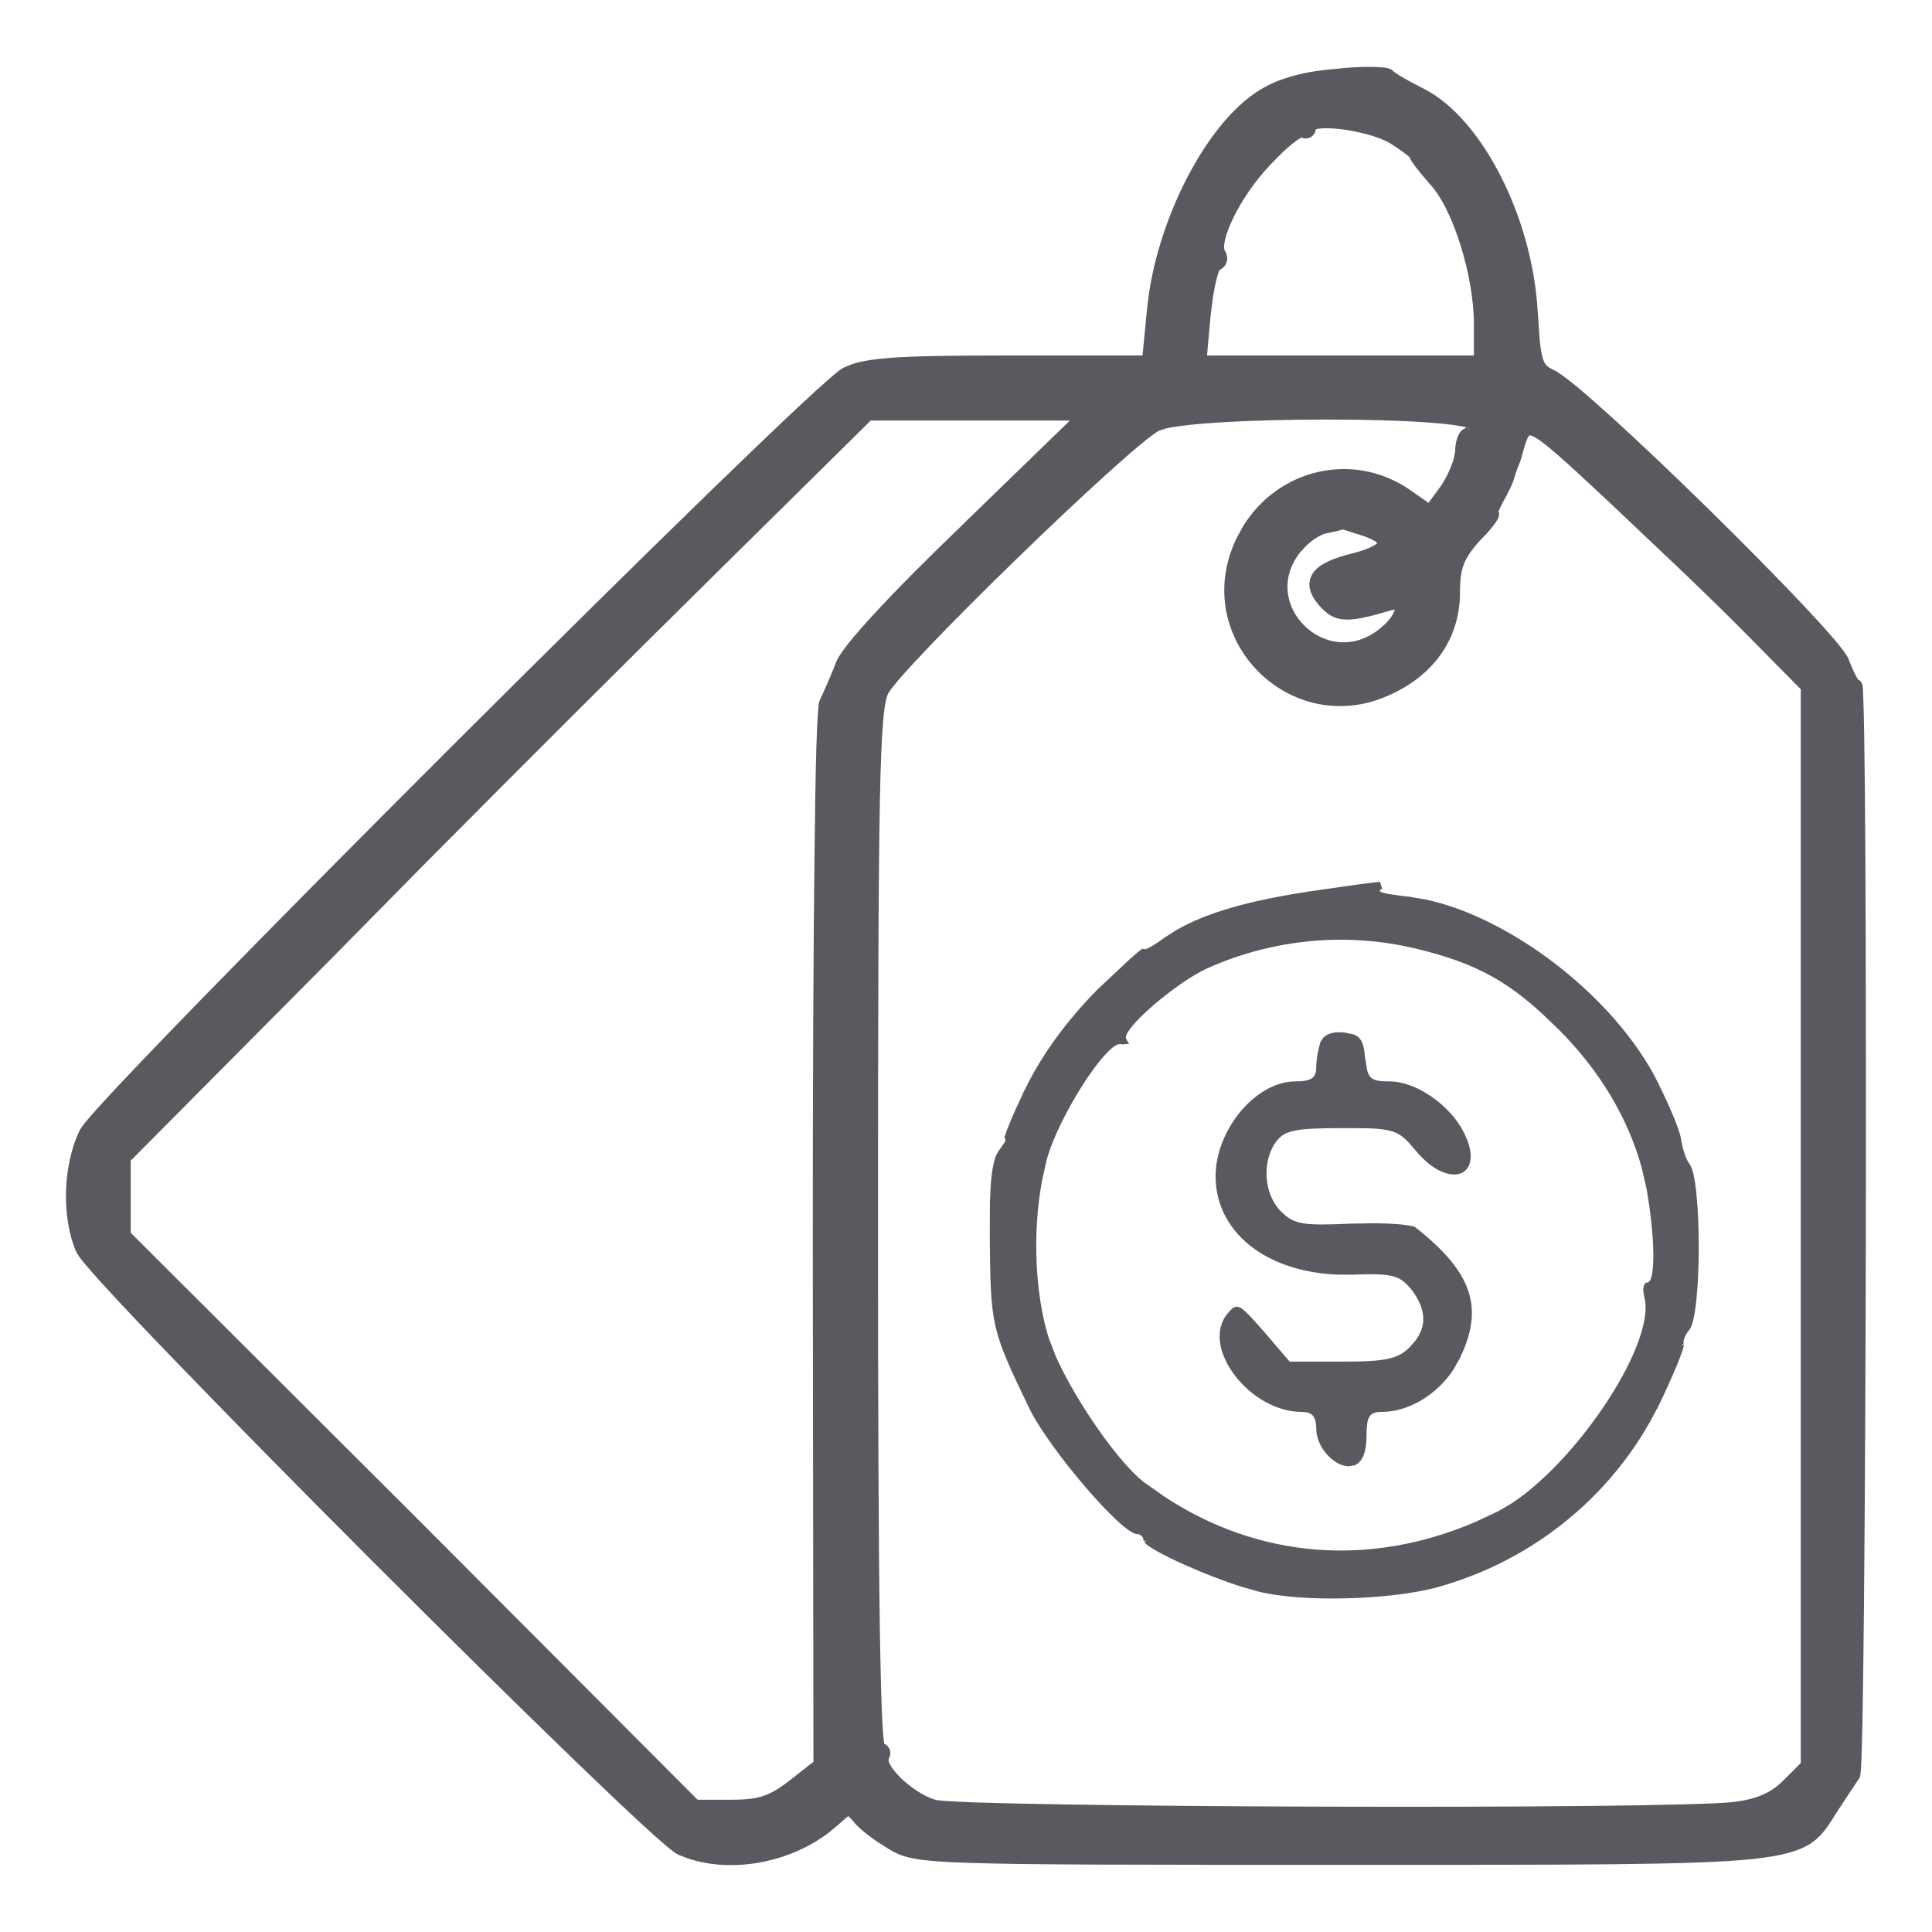 <svg width="26" height="26" viewBox="0 0 26 26" fill="none" xmlns="http://www.w3.org/2000/svg">
<path d="M9.275 24.963C9.861 25.159 10.618 25.016 11.139 24.611L11.246 24.52L11.247 24.52L11.36 24.419C11.39 24.397 11.407 24.391 11.417 24.39C11.424 24.389 11.432 24.389 11.447 24.4L11.513 24.468C11.548 24.518 11.619 24.583 11.7 24.646C11.743 24.68 11.789 24.714 11.837 24.746L11.98 24.836C12.065 24.888 12.139 24.929 12.29 24.959C12.438 24.988 12.661 25.008 13.046 25.02C13.816 25.046 15.245 25.046 18.049 25.046C21.233 25.046 22.774 25.051 23.574 24.969C23.974 24.927 24.198 24.863 24.35 24.76C24.501 24.657 24.577 24.517 24.685 24.348L24.863 24.078C24.916 23.998 24.954 23.939 24.972 23.916H24.973C24.978 23.91 24.98 23.903 24.981 23.9C24.983 23.897 24.984 23.894 24.984 23.892C24.986 23.887 24.986 23.881 24.987 23.876C24.989 23.866 24.99 23.852 24.991 23.837C24.994 23.805 24.997 23.761 24.999 23.704C25.004 23.591 25.008 23.429 25.013 23.225C25.021 22.817 25.029 22.24 25.035 21.551C25.048 20.172 25.056 18.344 25.06 16.52C25.063 14.695 25.06 12.874 25.053 11.509C25.049 10.826 25.044 10.258 25.037 9.859C25.034 9.66 25.029 9.504 25.025 9.396C25.023 9.343 25.022 9.301 25.02 9.272C25.018 9.258 25.017 9.246 25.016 9.237C25.015 9.233 25.014 9.227 25.012 9.222C25.011 9.219 25.009 9.213 25.005 9.207C25.002 9.203 24.988 9.185 24.963 9.185C24.971 9.185 24.975 9.188 24.977 9.188C24.975 9.188 24.973 9.185 24.968 9.179C24.958 9.166 24.945 9.145 24.931 9.117C24.902 9.062 24.868 8.986 24.835 8.9L24.836 8.899C24.826 8.871 24.801 8.833 24.77 8.791C24.738 8.747 24.694 8.693 24.642 8.631C24.536 8.507 24.391 8.348 24.221 8.167C23.879 7.805 23.43 7.351 22.973 6.901C22.515 6.452 22.048 6.007 21.669 5.663C21.479 5.491 21.311 5.344 21.178 5.233C21.111 5.178 21.052 5.132 21.003 5.097C20.955 5.062 20.914 5.035 20.883 5.021L20.882 5.022C20.834 5 20.802 4.978 20.776 4.952C20.751 4.926 20.731 4.891 20.714 4.835C20.696 4.777 20.683 4.7 20.672 4.592L20.642 4.165C20.602 3.544 20.417 2.911 20.148 2.386C19.88 1.862 19.526 1.438 19.145 1.242H19.145C19.039 1.189 18.936 1.134 18.856 1.088C18.817 1.065 18.783 1.043 18.758 1.026C18.745 1.018 18.735 1.011 18.727 1.005L18.713 0.99C18.705 0.982 18.695 0.977 18.689 0.975C18.681 0.972 18.673 0.969 18.666 0.967C18.651 0.963 18.633 0.96 18.612 0.958C18.571 0.953 18.517 0.951 18.454 0.95C18.328 0.949 18.161 0.956 17.985 0.976V0.977C17.618 1.002 17.307 1.08 17.073 1.2L16.979 1.254C16.619 1.474 16.273 1.918 16.004 2.446C15.768 2.91 15.589 3.442 15.512 3.955L15.485 4.173L15.421 4.834H13.582C12.818 4.834 12.333 4.841 12.007 4.864C11.763 4.882 11.605 4.908 11.484 4.948L11.374 4.993C11.355 5.002 11.329 5.022 11.299 5.046C11.267 5.071 11.228 5.104 11.181 5.146C11.086 5.228 10.961 5.342 10.81 5.483C10.506 5.766 10.097 6.159 9.616 6.625C8.655 7.558 7.412 8.786 6.174 10.021C4.936 11.257 3.704 12.499 2.767 13.461C2.298 13.942 1.903 14.353 1.618 14.657C1.476 14.809 1.361 14.935 1.277 15.03C1.236 15.078 1.201 15.118 1.176 15.15C1.151 15.181 1.132 15.207 1.122 15.226L1.121 15.227C1.011 15.447 0.949 15.733 0.939 16.019C0.93 16.304 0.971 16.594 1.071 16.825L1.113 16.892C1.133 16.918 1.159 16.951 1.191 16.989C1.256 17.066 1.345 17.167 1.456 17.288C1.678 17.531 1.986 17.856 2.353 18.236C3.086 18.997 4.053 19.979 5.026 20.953C6 21.927 6.981 22.895 7.742 23.63C8.123 23.997 8.448 24.307 8.69 24.529C8.812 24.64 8.913 24.73 8.989 24.795C9.027 24.827 9.061 24.854 9.087 24.874C9.112 24.893 9.135 24.908 9.152 24.916L9.275 24.963ZM16.242 4.241L16.275 3.984C16.288 3.905 16.302 3.834 16.316 3.773C16.331 3.713 16.345 3.665 16.358 3.632C16.365 3.615 16.371 3.604 16.376 3.598C16.38 3.592 16.38 3.592 16.378 3.594C16.417 3.579 16.448 3.551 16.46 3.513C16.472 3.474 16.462 3.434 16.438 3.399L16.439 3.398C16.422 3.37 16.417 3.312 16.436 3.223C16.455 3.136 16.494 3.029 16.551 2.913C16.663 2.681 16.842 2.415 17.051 2.191V2.19L17.22 2.02C17.274 1.968 17.325 1.924 17.37 1.888C17.416 1.852 17.454 1.826 17.482 1.811C17.497 1.803 17.506 1.799 17.512 1.798L17.555 1.813C17.574 1.816 17.594 1.813 17.612 1.803C17.649 1.783 17.662 1.744 17.663 1.707C17.662 1.708 17.663 1.705 17.672 1.7C17.686 1.693 17.712 1.685 17.75 1.681C17.825 1.672 17.932 1.675 18.052 1.689C18.291 1.718 18.567 1.79 18.727 1.881C18.809 1.934 18.885 1.985 18.94 2.027C18.968 2.049 18.99 2.066 19.004 2.08C19.011 2.087 19.016 2.092 19.018 2.095L19.015 2.079C19.015 2.095 19.021 2.11 19.024 2.117C19.029 2.127 19.035 2.138 19.042 2.148C19.056 2.17 19.076 2.197 19.1 2.228C19.146 2.288 19.21 2.364 19.278 2.441L19.279 2.442L19.338 2.512C19.473 2.687 19.602 2.964 19.7 3.276C19.813 3.633 19.885 4.029 19.885 4.361V4.834H16.189L16.242 4.241ZM5.543 20.436L1.709 16.611V15.599L4.432 12.857L5.669 11.602C6.994 10.267 8.497 8.768 9.439 7.84V7.839L11.697 5.61H14.521L13.015 7.071V7.072C12.517 7.551 12.105 7.965 11.81 8.285C11.662 8.445 11.542 8.582 11.455 8.692C11.37 8.8 11.311 8.888 11.291 8.948V8.949C11.224 9.122 11.128 9.34 11.081 9.435V9.436C11.076 9.446 11.073 9.458 11.071 9.465C11.069 9.475 11.067 9.488 11.065 9.502C11.062 9.531 11.059 9.571 11.056 9.62C11.049 9.719 11.043 9.858 11.037 10.035C11.026 10.39 11.018 10.897 11.011 11.532C10.996 12.803 10.988 14.587 10.988 16.689V16.69L10.997 23.734L10.659 23.999V24C10.516 24.11 10.41 24.175 10.293 24.215C10.175 24.255 10.041 24.27 9.84 24.27H9.367L5.543 20.436ZM17.805 24.363C16.532 24.36 15.273 24.349 14.307 24.333C13.823 24.325 13.413 24.316 13.112 24.306C12.962 24.3 12.838 24.294 12.747 24.288C12.653 24.282 12.598 24.276 12.579 24.27L12.578 24.271C12.41 24.221 12.22 24.093 12.083 23.958C12.015 23.891 11.962 23.824 11.933 23.768C11.917 23.738 11.909 23.714 11.907 23.696L11.912 23.659L11.913 23.658L11.932 23.602C11.933 23.582 11.929 23.563 11.918 23.545C11.904 23.522 11.88 23.511 11.855 23.504C11.852 23.49 11.848 23.469 11.845 23.439C11.837 23.373 11.829 23.272 11.822 23.135C11.809 22.861 11.799 22.444 11.79 21.876C11.773 20.739 11.766 18.996 11.766 16.574C11.766 13.562 11.771 11.81 11.791 10.777C11.801 10.261 11.816 9.925 11.835 9.702C11.854 9.478 11.879 9.372 11.906 9.313C11.914 9.297 11.933 9.269 11.964 9.229C11.995 9.188 12.036 9.138 12.087 9.08C12.188 8.965 12.324 8.818 12.484 8.65C12.805 8.315 13.222 7.897 13.648 7.484C14.073 7.071 14.506 6.662 14.858 6.344C15.034 6.185 15.19 6.048 15.315 5.945C15.441 5.841 15.531 5.774 15.577 5.75L15.681 5.717C15.729 5.706 15.79 5.695 15.861 5.686C16.005 5.666 16.189 5.649 16.398 5.636C16.818 5.609 17.34 5.596 17.849 5.596C18.358 5.596 18.854 5.609 19.222 5.636C19.406 5.649 19.557 5.665 19.661 5.685C19.714 5.694 19.752 5.705 19.775 5.715C19.78 5.717 19.783 5.719 19.786 5.721C19.785 5.747 19.78 5.77 19.773 5.786C19.766 5.801 19.762 5.802 19.763 5.802L19.77 5.801L19.729 5.812C19.716 5.818 19.706 5.827 19.698 5.836C19.682 5.854 19.67 5.878 19.661 5.902C19.643 5.951 19.633 6.013 19.633 6.079L19.612 6.187C19.601 6.227 19.585 6.272 19.565 6.318C19.527 6.411 19.476 6.507 19.42 6.586V6.585L19.236 6.836L18.929 6.622L18.928 6.621C18.196 6.133 17.237 6.359 16.774 7.104L16.689 7.26C16.049 8.569 17.408 9.928 18.717 9.29H18.718C19.285 9.021 19.598 8.55 19.598 7.968C19.598 7.801 19.612 7.685 19.651 7.581C19.69 7.478 19.755 7.381 19.863 7.259L19.977 7.139C20.01 7.101 20.039 7.067 20.061 7.038C20.084 7.009 20.101 6.983 20.111 6.963C20.116 6.954 20.122 6.94 20.124 6.926C20.125 6.919 20.124 6.902 20.113 6.887C20.115 6.882 20.116 6.875 20.119 6.867C20.132 6.831 20.158 6.778 20.191 6.716C20.226 6.657 20.258 6.595 20.282 6.542C20.306 6.492 20.324 6.445 20.331 6.414L20.368 6.302L20.416 6.179L20.418 6.173L20.473 5.979C20.49 5.924 20.506 5.884 20.523 5.855C20.539 5.827 20.554 5.816 20.566 5.812C20.579 5.807 20.599 5.806 20.634 5.819C20.708 5.848 20.819 5.93 20.992 6.081C21.164 6.23 21.391 6.443 21.698 6.729L22.724 7.701C23.064 8.028 23.375 8.333 23.573 8.535L24.284 9.255V23.747L24.037 23.994C23.863 24.168 23.662 24.261 23.342 24.299H23.341C23.143 24.325 22.399 24.343 21.38 24.354C20.363 24.364 19.077 24.367 17.805 24.363ZM20.052 6.962L20.053 6.96C20.059 6.962 20.064 6.964 20.069 6.964C20.065 6.964 20.058 6.965 20.052 6.962ZM18.589 8.509C18.21 8.805 17.781 8.715 17.519 8.456C17.256 8.197 17.164 7.773 17.46 7.399L17.547 7.306C17.579 7.275 17.615 7.246 17.65 7.221C17.723 7.169 17.792 7.136 17.844 7.128H17.845L18 7.094C18.021 7.088 18.039 7.083 18.053 7.078C18.057 7.077 18.061 7.076 18.064 7.074C18.067 7.075 18.071 7.075 18.075 7.076C18.091 7.081 18.115 7.086 18.143 7.095L18.362 7.165C18.459 7.198 18.522 7.231 18.558 7.261C18.593 7.29 18.591 7.308 18.588 7.317C18.582 7.335 18.557 7.364 18.492 7.397C18.43 7.43 18.339 7.463 18.22 7.494V7.495C18.086 7.527 17.976 7.561 17.892 7.602C17.807 7.642 17.743 7.689 17.706 7.748C17.667 7.809 17.662 7.878 17.686 7.948C17.71 8.016 17.759 8.085 17.829 8.157L17.83 8.158L17.894 8.214C17.916 8.23 17.939 8.245 17.964 8.256C18.015 8.279 18.071 8.289 18.138 8.288C18.268 8.287 18.446 8.243 18.721 8.161L18.787 8.15C18.802 8.151 18.811 8.155 18.814 8.157C18.819 8.16 18.828 8.173 18.82 8.209C18.809 8.264 18.764 8.345 18.683 8.427L18.589 8.509Z" fill="#59595F" stroke="#59595F" stroke-width="0.1"/>
<path d="M18.091 21.46C18.526 21.451 18.968 21.404 19.292 21.323V21.322C20.503 20.999 21.537 20.205 22.15 19.129L22.268 18.912C22.369 18.704 22.457 18.507 22.52 18.356C22.551 18.28 22.575 18.216 22.591 18.169C22.599 18.146 22.605 18.127 22.608 18.114C22.61 18.107 22.61 18.102 22.61 18.099L22.611 18.102C22.605 18.084 22.605 18.064 22.606 18.048C22.609 18.027 22.615 18.005 22.623 17.984C22.639 17.942 22.667 17.897 22.699 17.859V17.858C22.704 17.851 22.712 17.838 22.72 17.816C22.728 17.794 22.736 17.766 22.743 17.733C22.758 17.666 22.77 17.58 22.78 17.48C22.801 17.28 22.811 17.028 22.811 16.777C22.811 16.525 22.801 16.274 22.78 16.075C22.77 15.975 22.758 15.889 22.743 15.822C22.736 15.788 22.728 15.76 22.72 15.739L22.699 15.697C22.669 15.66 22.642 15.6 22.621 15.537C22.61 15.505 22.601 15.47 22.593 15.436L22.572 15.334V15.333C22.564 15.273 22.52 15.151 22.455 14.998C22.39 14.845 22.306 14.668 22.22 14.499C21.905 13.918 21.379 13.357 20.785 12.924C20.265 12.545 19.698 12.266 19.18 12.155L18.961 12.118C18.852 12.105 18.766 12.095 18.702 12.084C18.641 12.074 18.593 12.063 18.564 12.049C18.557 12.046 18.548 12.041 18.54 12.034C18.532 12.027 18.523 12.014 18.52 11.998C18.513 11.961 18.54 11.938 18.55 11.931C18.557 11.926 18.567 11.922 18.576 11.917C18.5 11.925 18.403 11.936 18.286 11.952L17.669 12.04C16.816 12.167 16.258 12.33 15.859 12.558L15.698 12.661C15.62 12.719 15.548 12.766 15.494 12.794C15.468 12.808 15.443 12.819 15.421 12.824C15.413 12.825 15.4 12.824 15.386 12.821C15.382 12.824 15.376 12.827 15.37 12.832C15.34 12.855 15.295 12.894 15.238 12.945L14.795 13.361C14.383 13.783 14.077 14.204 13.848 14.662H13.849C13.757 14.85 13.68 15.021 13.63 15.144C13.605 15.206 13.586 15.254 13.576 15.287C13.574 15.293 13.572 15.299 13.571 15.303C13.581 15.318 13.583 15.333 13.582 15.342C13.581 15.361 13.572 15.38 13.565 15.395L13.485 15.512L13.484 15.513L13.457 15.557C13.448 15.576 13.44 15.599 13.432 15.626C13.416 15.681 13.403 15.753 13.393 15.843C13.383 15.934 13.376 16.043 13.372 16.172L13.37 16.622V16.622C13.375 17.243 13.38 17.553 13.447 17.844C13.515 18.135 13.645 18.407 13.906 18.95C14.039 19.215 14.344 19.629 14.645 19.979C14.794 20.153 14.942 20.311 15.063 20.423C15.124 20.48 15.178 20.524 15.222 20.554C15.243 20.569 15.262 20.58 15.276 20.586C15.291 20.593 15.299 20.595 15.302 20.595C15.378 20.595 15.439 20.656 15.44 20.732C15.439 20.721 15.434 20.717 15.44 20.724C15.444 20.729 15.451 20.737 15.464 20.747C15.489 20.768 15.528 20.793 15.578 20.822C15.678 20.879 15.818 20.949 15.977 21.019C16.214 21.125 16.489 21.232 16.727 21.307L16.948 21.37C17.232 21.441 17.655 21.47 18.091 21.46ZM19.881 20.525C18.441 21.145 16.924 21.027 15.64 20.181L15.368 19.989C15.158 19.828 14.879 19.481 14.631 19.106C14.444 18.824 14.272 18.521 14.158 18.262L14.065 18.02H14.065C13.876 17.411 13.845 16.58 13.972 15.89L14.035 15.604C14.114 15.307 14.321 14.898 14.53 14.571C14.635 14.407 14.742 14.262 14.836 14.16C14.883 14.109 14.927 14.066 14.969 14.039C15.006 14.014 15.051 13.994 15.096 14.002L15.097 14C15.102 14.001 15.107 14.001 15.111 14.001C15.102 13.984 15.101 13.965 15.102 13.949C15.105 13.93 15.111 13.912 15.119 13.895C15.136 13.86 15.162 13.821 15.196 13.78C15.264 13.697 15.367 13.597 15.483 13.495C15.716 13.294 16.015 13.079 16.239 12.98C17.064 12.613 17.992 12.504 18.879 12.677L19.056 12.715C19.484 12.817 19.812 12.933 20.115 13.104C20.342 13.232 20.554 13.391 20.78 13.598L21.014 13.822C21.569 14.377 21.954 15.024 22.14 15.696L22.207 15.985C22.265 16.311 22.297 16.631 22.3 16.87C22.301 16.989 22.295 17.09 22.28 17.163C22.273 17.2 22.263 17.233 22.248 17.258C22.234 17.282 22.21 17.307 22.174 17.31C22.172 17.313 22.17 17.318 22.168 17.328C22.165 17.34 22.164 17.356 22.165 17.375L22.177 17.441C22.225 17.619 22.177 17.863 22.074 18.127C21.97 18.395 21.805 18.693 21.605 18.985C21.258 19.494 20.801 19.991 20.371 20.273L20.189 20.38L19.881 20.525Z" fill="#59595F" stroke="#59595F" stroke-width="0.1"/>
<path d="M18.216 19.671L18.217 19.67C18.248 19.657 18.279 19.626 18.303 19.569C18.326 19.512 18.34 19.432 18.34 19.33C18.34 19.261 18.342 19.204 18.349 19.157C18.355 19.11 18.367 19.07 18.388 19.037C18.433 18.966 18.507 18.951 18.593 18.951C18.937 18.951 19.302 18.732 19.519 18.402L19.602 18.255V18.254C19.762 17.923 19.8 17.647 19.71 17.383C19.619 17.116 19.396 16.855 19.018 16.557C19.015 16.556 19.009 16.553 18.998 16.551C18.983 16.547 18.964 16.543 18.939 16.539C18.891 16.531 18.825 16.525 18.748 16.52C18.671 16.516 18.583 16.512 18.488 16.512L18.189 16.517C17.862 16.532 17.663 16.535 17.523 16.511C17.452 16.498 17.395 16.479 17.344 16.45C17.318 16.436 17.294 16.419 17.271 16.4L17.204 16.339C17.078 16.212 17.009 16.034 16.996 15.852C16.983 15.671 17.026 15.483 17.131 15.337L17.172 15.365L17.131 15.336H17.132C17.164 15.293 17.199 15.257 17.245 15.228C17.291 15.2 17.345 15.181 17.413 15.167C17.547 15.139 17.743 15.132 18.052 15.132C18.232 15.132 18.371 15.132 18.481 15.137C18.591 15.143 18.677 15.155 18.747 15.177C18.856 15.21 18.927 15.268 19.009 15.358L19.096 15.459C19.206 15.59 19.316 15.674 19.413 15.718C19.511 15.762 19.59 15.764 19.644 15.742C19.695 15.721 19.732 15.674 19.74 15.595C19.747 15.533 19.735 15.454 19.697 15.356L19.651 15.253C19.559 15.077 19.405 14.914 19.23 14.795C19.056 14.675 18.865 14.603 18.699 14.603C18.634 14.603 18.578 14.601 18.532 14.592C18.486 14.582 18.445 14.566 18.413 14.535C18.381 14.504 18.363 14.463 18.35 14.416L18.321 14.239L18.32 14.238C18.311 14.113 18.292 14.047 18.261 14.01C18.246 13.992 18.227 13.978 18.199 13.968L18.086 13.945H18.084C17.967 13.931 17.891 13.955 17.849 13.995L17.817 14.04C17.79 14.123 17.763 14.27 17.763 14.369C17.763 14.445 17.744 14.511 17.681 14.553C17.624 14.591 17.54 14.603 17.433 14.603C17.187 14.603 16.931 14.754 16.735 14.988C16.54 15.221 16.409 15.529 16.409 15.83C16.409 16.213 16.594 16.537 16.907 16.764C17.183 16.962 17.558 17.085 17.995 17.103L18.186 17.104C18.454 17.095 18.621 17.094 18.741 17.123C18.836 17.145 18.902 17.185 18.965 17.247L19.027 17.315L19.029 17.317C19.144 17.467 19.207 17.614 19.204 17.759C19.202 17.868 19.163 17.971 19.09 18.069L19.006 18.166C18.922 18.25 18.833 18.304 18.69 18.335C18.552 18.365 18.361 18.374 18.071 18.374H17.332L17.317 18.356L16.97 17.951C16.882 17.852 16.817 17.778 16.767 17.726C16.715 17.674 16.682 17.648 16.66 17.639C16.65 17.634 16.644 17.634 16.641 17.635C16.637 17.635 16.631 17.637 16.623 17.642C16.604 17.656 16.581 17.682 16.544 17.726C16.396 17.926 16.46 18.225 16.664 18.488C16.866 18.749 17.191 18.951 17.52 18.951C17.593 18.951 17.659 18.967 17.704 19.017C17.748 19.067 17.763 19.138 17.763 19.223C17.763 19.352 17.832 19.484 17.929 19.575C18.002 19.644 18.082 19.682 18.151 19.682L18.216 19.671Z" fill="#59595F" stroke="#59595F" stroke-width="0.1"/>
</svg>
